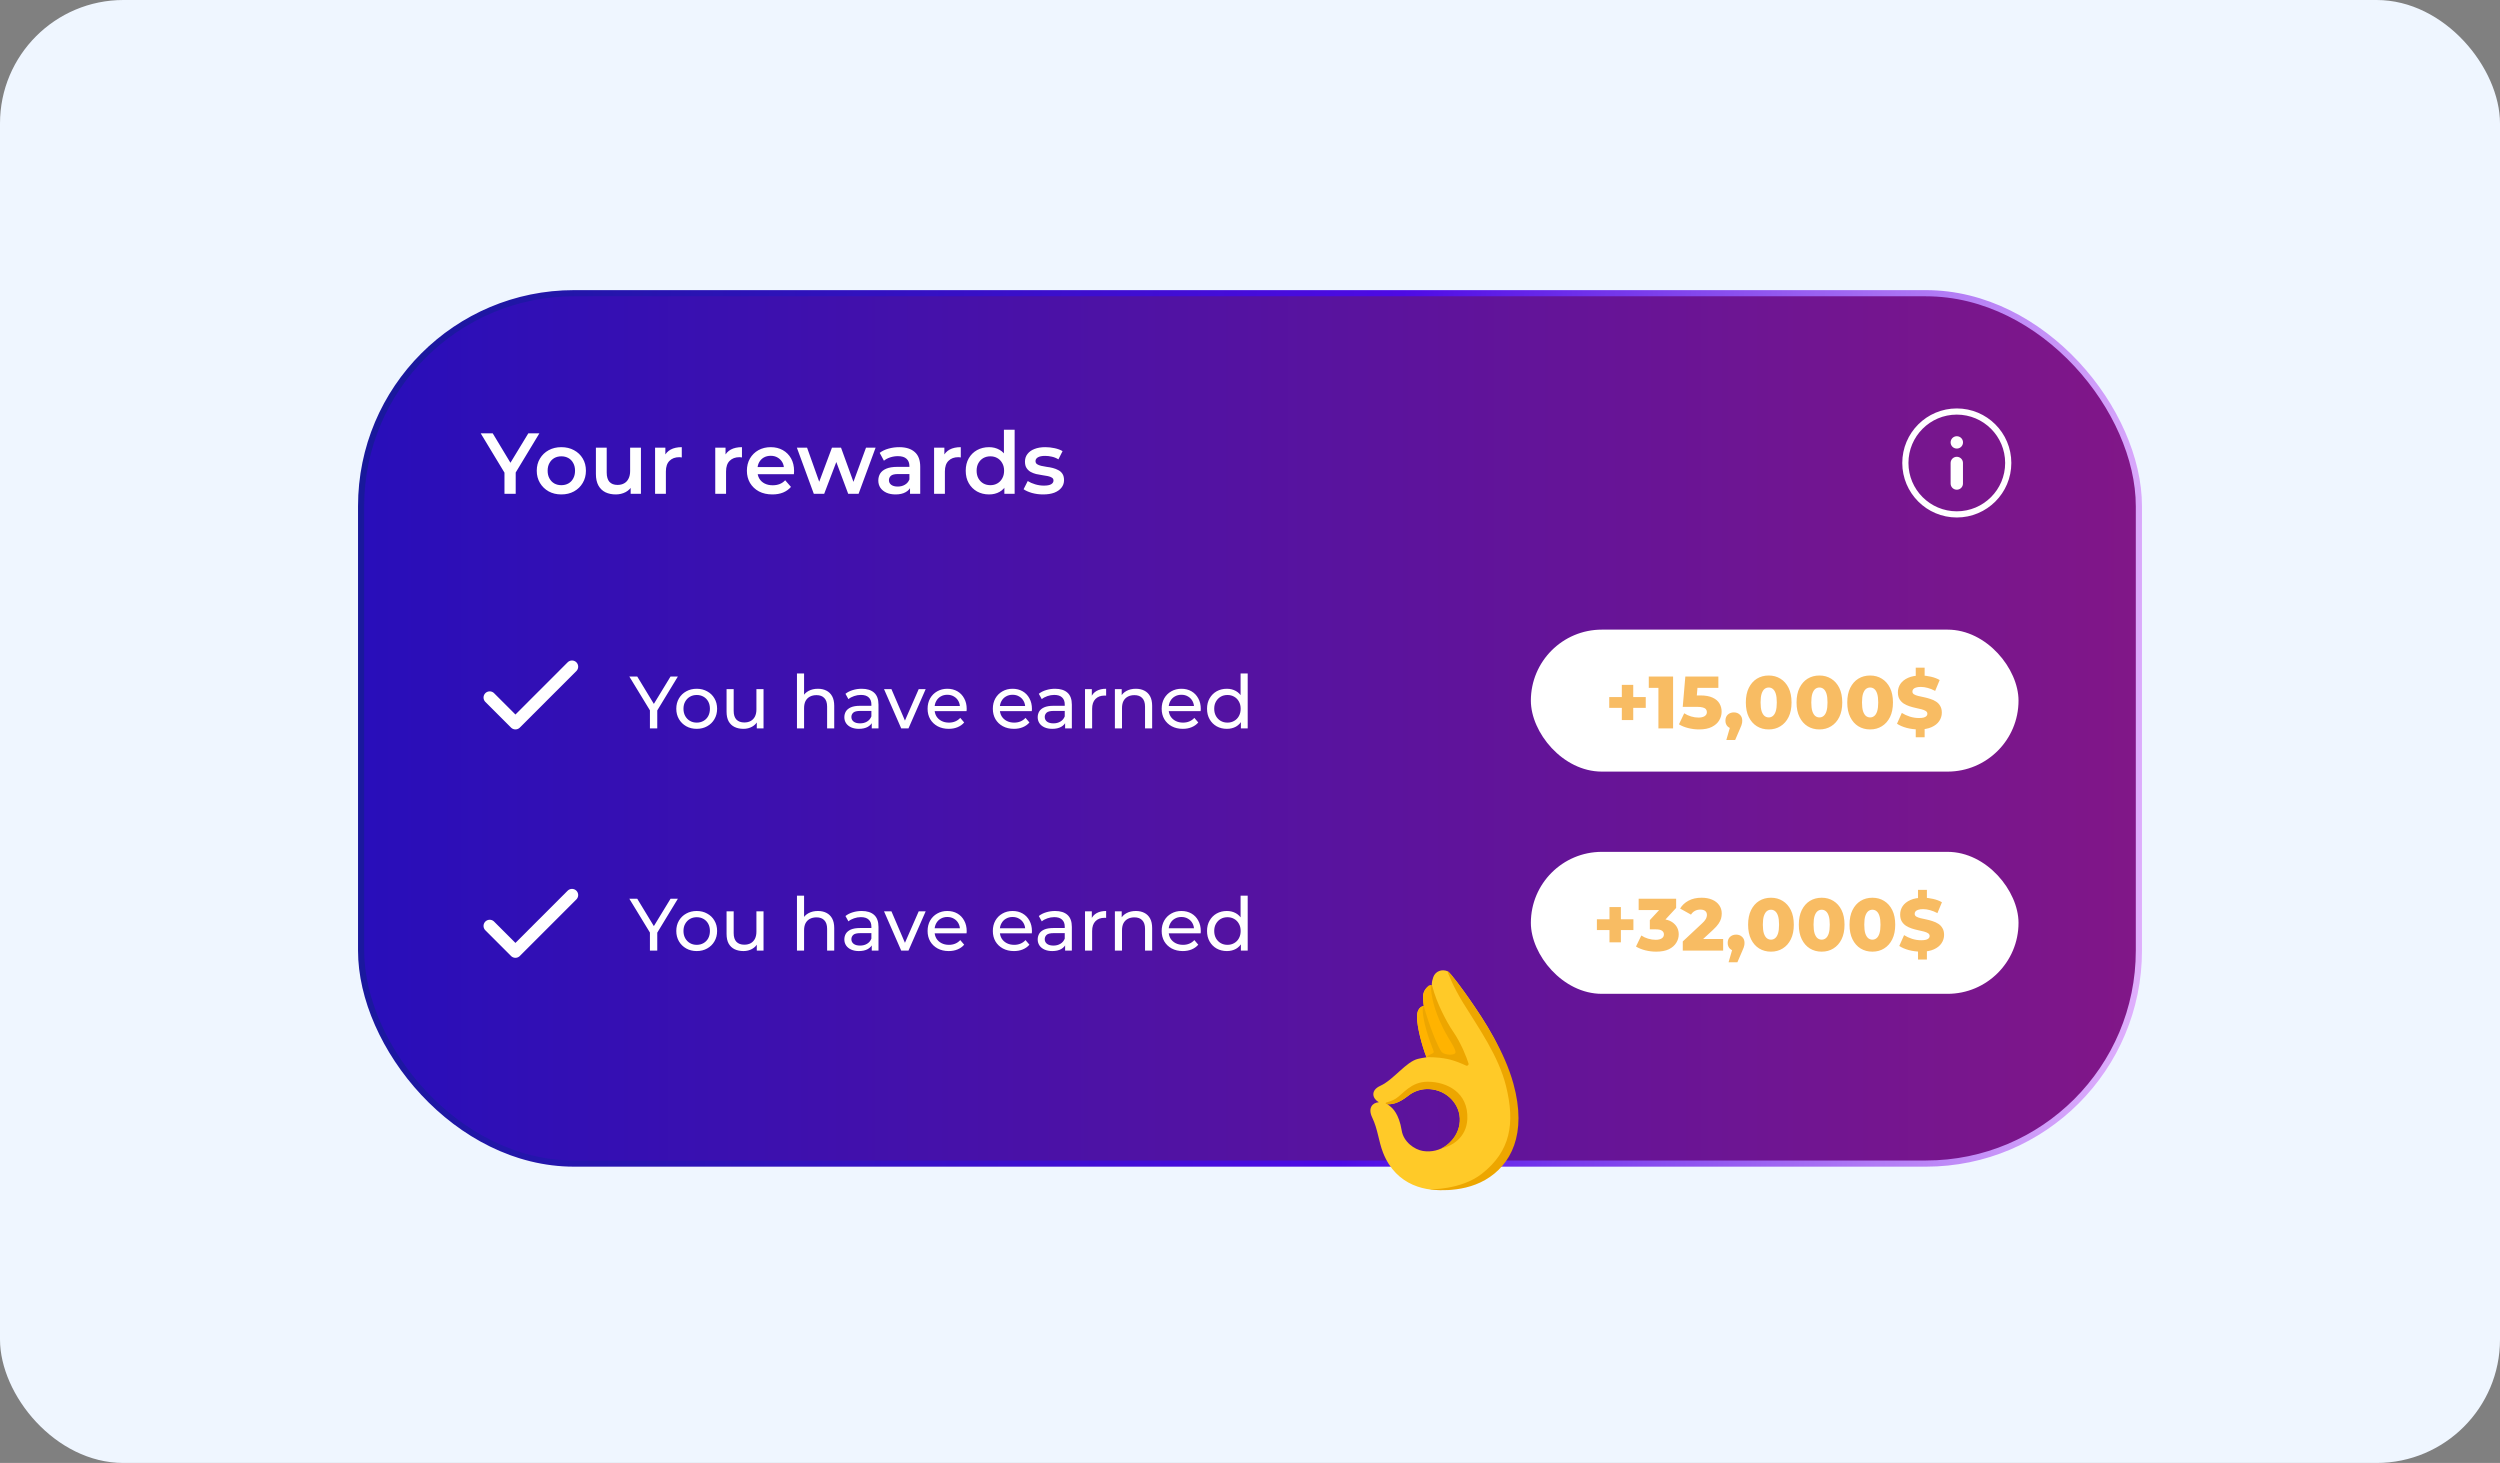 <?xml version="1.0" encoding="UTF-8"?> <svg xmlns="http://www.w3.org/2000/svg" width="405" height="237" viewBox="0 0 405 237" fill="none"><rect x="0" y="0" width="405" height="237" fill="#808080" stroke="none"/><rect width="405" height="237" rx="20" fill="#EFF6FF"></rect><g clip-path="url(#clip0_1482_1301)"><rect x="58.5" y="47.5" width="288" height="141" rx="34.5" fill="url(#paint0_linear_1482_1301)" stroke="url(#paint1_linear_1482_1301)"></rect><path d="M105.288 154V150.784L105.564 151.528L101.952 145.6H103.236L106.272 150.604H105.576L108.624 145.6H109.812L106.212 151.528L106.476 150.784V154H105.288ZM112.871 154.072C112.231 154.072 111.663 153.932 111.167 153.652C110.671 153.372 110.279 152.988 109.991 152.5C109.703 152.004 109.559 151.444 109.559 150.82C109.559 150.188 109.703 149.628 109.991 149.14C110.279 148.652 110.671 148.272 111.167 148C111.663 147.72 112.231 147.58 112.871 147.58C113.503 147.58 114.067 147.72 114.563 148C115.067 148.272 115.459 148.652 115.739 149.14C116.027 149.62 116.171 150.18 116.171 150.82C116.171 151.452 116.027 152.012 115.739 152.5C115.459 152.988 115.067 153.372 114.563 153.652C114.067 153.932 113.503 154.072 112.871 154.072ZM112.871 153.064C113.279 153.064 113.643 152.972 113.963 152.788C114.291 152.604 114.547 152.344 114.731 152.008C114.915 151.664 115.007 151.268 115.007 150.82C115.007 150.364 114.915 149.972 114.731 149.644C114.547 149.308 114.291 149.048 113.963 148.864C113.643 148.68 113.279 148.588 112.871 148.588C112.463 148.588 112.099 148.68 111.779 148.864C111.459 149.048 111.203 149.308 111.011 149.644C110.819 149.972 110.723 150.364 110.723 150.82C110.723 151.268 110.819 151.664 111.011 152.008C111.203 152.344 111.459 152.604 111.779 152.788C112.099 152.972 112.463 153.064 112.871 153.064ZM120.44 154.072C119.896 154.072 119.416 153.972 119 153.772C118.592 153.572 118.272 153.268 118.04 152.86C117.816 152.444 117.704 151.924 117.704 151.3V147.64H118.856V151.168C118.856 151.792 119.004 152.26 119.3 152.572C119.604 152.884 120.028 153.04 120.572 153.04C120.972 153.04 121.32 152.96 121.616 152.8C121.912 152.632 122.14 152.392 122.3 152.08C122.46 151.76 122.54 151.376 122.54 150.928V147.64H123.692V154H122.6V152.284L122.78 152.74C122.572 153.164 122.26 153.492 121.844 153.724C121.428 153.956 120.96 154.072 120.44 154.072ZM132.504 147.58C133.024 147.58 133.48 147.68 133.872 147.88C134.272 148.08 134.584 148.384 134.808 148.792C135.032 149.2 135.144 149.716 135.144 150.34V154H133.992V150.472C133.992 149.856 133.84 149.392 133.536 149.08C133.24 148.768 132.82 148.612 132.276 148.612C131.868 148.612 131.512 148.692 131.208 148.852C130.904 149.012 130.668 149.248 130.5 149.56C130.34 149.872 130.26 150.26 130.26 150.724V154H129.108V145.096H130.26V149.356L130.032 148.9C130.24 148.484 130.56 148.16 130.992 147.928C131.424 147.696 131.928 147.58 132.504 147.58ZM141.224 154V152.656L141.164 152.404V150.112C141.164 149.624 141.02 149.248 140.732 148.984C140.452 148.712 140.028 148.576 139.46 148.576C139.084 148.576 138.716 148.64 138.356 148.768C137.996 148.888 137.692 149.052 137.444 149.26L136.964 148.396C137.292 148.132 137.684 147.932 138.14 147.796C138.604 147.652 139.088 147.58 139.592 147.58C140.464 147.58 141.136 147.792 141.608 148.216C142.08 148.64 142.316 149.288 142.316 150.16V154H141.224ZM139.136 154.072C138.664 154.072 138.248 153.992 137.888 153.832C137.536 153.672 137.264 153.452 137.072 153.172C136.88 152.884 136.784 152.56 136.784 152.2C136.784 151.856 136.864 151.544 137.024 151.264C137.192 150.984 137.46 150.76 137.828 150.592C138.204 150.424 138.708 150.34 139.34 150.34H141.356V151.168H139.388C138.812 151.168 138.424 151.264 138.224 151.456C138.024 151.648 137.924 151.88 137.924 152.152C137.924 152.464 138.048 152.716 138.296 152.908C138.544 153.092 138.888 153.184 139.328 153.184C139.76 153.184 140.136 153.088 140.456 152.896C140.784 152.704 141.02 152.424 141.164 152.056L141.392 152.848C141.24 153.224 140.972 153.524 140.588 153.748C140.204 153.964 139.72 154.072 139.136 154.072ZM145.998 154L143.214 147.64H144.414L146.886 153.4H146.31L148.83 147.64H149.958L147.174 154H145.998ZM153.69 154.072C153.01 154.072 152.41 153.932 151.89 153.652C151.378 153.372 150.978 152.988 150.69 152.5C150.41 152.012 150.27 151.452 150.27 150.82C150.27 150.188 150.406 149.628 150.678 149.14C150.958 148.652 151.338 148.272 151.818 148C152.306 147.72 152.854 147.58 153.462 147.58C154.078 147.58 154.622 147.716 155.094 147.988C155.566 148.26 155.934 148.644 156.198 149.14C156.47 149.628 156.606 150.2 156.606 150.856C156.606 150.904 156.602 150.96 156.594 151.024C156.594 151.088 156.59 151.148 156.582 151.204H151.17V150.376H155.982L155.514 150.664C155.522 150.256 155.438 149.892 155.262 149.572C155.086 149.252 154.842 149.004 154.53 148.828C154.226 148.644 153.87 148.552 153.462 148.552C153.062 148.552 152.706 148.644 152.394 148.828C152.082 149.004 151.838 149.256 151.662 149.584C151.486 149.904 151.398 150.272 151.398 150.688V150.88C151.398 151.304 151.494 151.684 151.686 152.02C151.886 152.348 152.162 152.604 152.514 152.788C152.866 152.972 153.27 153.064 153.726 153.064C154.102 153.064 154.442 153 154.746 152.872C155.058 152.744 155.33 152.552 155.562 152.296L156.198 153.04C155.91 153.376 155.55 153.632 155.118 153.808C154.694 153.984 154.218 154.072 153.69 154.072ZM164.26 154.072C163.58 154.072 162.98 153.932 162.46 153.652C161.948 153.372 161.548 152.988 161.26 152.5C160.98 152.012 160.84 151.452 160.84 150.82C160.84 150.188 160.976 149.628 161.248 149.14C161.528 148.652 161.908 148.272 162.388 148C162.876 147.72 163.424 147.58 164.032 147.58C164.648 147.58 165.192 147.716 165.664 147.988C166.136 148.26 166.504 148.644 166.768 149.14C167.04 149.628 167.176 150.2 167.176 150.856C167.176 150.904 167.172 150.96 167.164 151.024C167.164 151.088 167.16 151.148 167.152 151.204H161.74V150.376H166.552L166.084 150.664C166.092 150.256 166.008 149.892 165.832 149.572C165.656 149.252 165.412 149.004 165.1 148.828C164.796 148.644 164.44 148.552 164.032 148.552C163.632 148.552 163.276 148.644 162.964 148.828C162.652 149.004 162.408 149.256 162.232 149.584C162.056 149.904 161.968 150.272 161.968 150.688V150.88C161.968 151.304 162.064 151.684 162.256 152.02C162.456 152.348 162.732 152.604 163.084 152.788C163.436 152.972 163.84 153.064 164.296 153.064C164.672 153.064 165.012 153 165.316 152.872C165.628 152.744 165.9 152.552 166.132 152.296L166.768 153.04C166.48 153.376 166.12 153.632 165.688 153.808C165.264 153.984 164.788 154.072 164.26 154.072ZM172.548 154V152.656L172.488 152.404V150.112C172.488 149.624 172.344 149.248 172.056 148.984C171.776 148.712 171.352 148.576 170.784 148.576C170.408 148.576 170.04 148.64 169.68 148.768C169.32 148.888 169.016 149.052 168.768 149.26L168.288 148.396C168.616 148.132 169.008 147.932 169.464 147.796C169.928 147.652 170.412 147.58 170.916 147.58C171.788 147.58 172.46 147.792 172.932 148.216C173.404 148.64 173.64 149.288 173.64 150.16V154H172.548ZM170.46 154.072C169.988 154.072 169.572 153.992 169.212 153.832C168.86 153.672 168.588 153.452 168.396 153.172C168.204 152.884 168.108 152.56 168.108 152.2C168.108 151.856 168.188 151.544 168.348 151.264C168.516 150.984 168.784 150.76 169.152 150.592C169.528 150.424 170.032 150.34 170.664 150.34H172.68V151.168H170.712C170.136 151.168 169.748 151.264 169.548 151.456C169.348 151.648 169.248 151.88 169.248 152.152C169.248 152.464 169.372 152.716 169.62 152.908C169.868 153.092 170.212 153.184 170.652 153.184C171.084 153.184 171.46 153.088 171.78 152.896C172.108 152.704 172.344 152.424 172.488 152.056L172.716 152.848C172.564 153.224 172.296 153.524 171.912 153.748C171.528 153.964 171.044 154.072 170.46 154.072ZM175.772 154V147.64H176.876V149.368L176.768 148.936C176.944 148.496 177.24 148.16 177.656 147.928C178.072 147.696 178.584 147.58 179.192 147.58V148.696C179.144 148.688 179.096 148.684 179.048 148.684C179.008 148.684 178.968 148.684 178.928 148.684C178.312 148.684 177.824 148.868 177.464 149.236C177.104 149.604 176.924 150.136 176.924 150.832V154H175.772ZM184.008 147.58C184.528 147.58 184.984 147.68 185.376 147.88C185.776 148.08 186.088 148.384 186.312 148.792C186.536 149.2 186.648 149.716 186.648 150.34V154H185.496V150.472C185.496 149.856 185.344 149.392 185.04 149.08C184.744 148.768 184.324 148.612 183.78 148.612C183.372 148.612 183.016 148.692 182.712 148.852C182.408 149.012 182.172 149.248 182.004 149.56C181.844 149.872 181.764 150.26 181.764 150.724V154H180.612V147.64H181.716V149.356L181.536 148.9C181.744 148.484 182.064 148.16 182.496 147.928C182.928 147.696 183.432 147.58 184.008 147.58ZM191.612 154.072C190.932 154.072 190.332 153.932 189.812 153.652C189.3 153.372 188.9 152.988 188.612 152.5C188.332 152.012 188.192 151.452 188.192 150.82C188.192 150.188 188.328 149.628 188.6 149.14C188.88 148.652 189.26 148.272 189.74 148C190.228 147.72 190.776 147.58 191.384 147.58C192 147.58 192.544 147.716 193.016 147.988C193.488 148.26 193.856 148.644 194.12 149.14C194.392 149.628 194.528 150.2 194.528 150.856C194.528 150.904 194.524 150.96 194.516 151.024C194.516 151.088 194.512 151.148 194.504 151.204H189.092V150.376H193.904L193.436 150.664C193.444 150.256 193.36 149.892 193.184 149.572C193.008 149.252 192.764 149.004 192.452 148.828C192.148 148.644 191.792 148.552 191.384 148.552C190.984 148.552 190.628 148.644 190.316 148.828C190.004 149.004 189.76 149.256 189.584 149.584C189.408 149.904 189.32 150.272 189.32 150.688V150.88C189.32 151.304 189.416 151.684 189.608 152.02C189.808 152.348 190.084 152.604 190.436 152.788C190.788 152.972 191.192 153.064 191.648 153.064C192.024 153.064 192.364 153 192.668 152.872C192.98 152.744 193.252 152.552 193.484 152.296L194.12 153.04C193.832 153.376 193.472 153.632 193.04 153.808C192.616 153.984 192.14 154.072 191.612 154.072ZM198.755 154.072C198.139 154.072 197.587 153.936 197.099 153.664C196.619 153.392 196.239 153.012 195.959 152.524C195.679 152.036 195.539 151.468 195.539 150.82C195.539 150.172 195.679 149.608 195.959 149.128C196.239 148.64 196.619 148.26 197.099 147.988C197.587 147.716 198.139 147.58 198.755 147.58C199.291 147.58 199.775 147.7 200.207 147.94C200.639 148.18 200.983 148.54 201.239 149.02C201.503 149.5 201.635 150.1 201.635 150.82C201.635 151.54 201.507 152.14 201.251 152.62C201.003 153.1 200.663 153.464 200.231 153.712C199.799 153.952 199.307 154.072 198.755 154.072ZM198.851 153.064C199.251 153.064 199.611 152.972 199.931 152.788C200.259 152.604 200.515 152.344 200.699 152.008C200.891 151.664 200.987 151.268 200.987 150.82C200.987 150.364 200.891 149.972 200.699 149.644C200.515 149.308 200.259 149.048 199.931 148.864C199.611 148.68 199.251 148.588 198.851 148.588C198.443 148.588 198.079 148.68 197.759 148.864C197.439 149.048 197.183 149.308 196.991 149.644C196.799 149.972 196.703 150.364 196.703 150.82C196.703 151.268 196.799 151.664 196.991 152.008C197.183 152.344 197.439 152.604 197.759 152.788C198.079 152.972 198.443 153.064 198.851 153.064ZM201.023 154V152.284L201.095 150.808L200.975 149.332V145.096H202.127V154H201.023Z" fill="white"></path><rect x="248" y="138" width="79" height="23" rx="11.5" fill="white"></rect><path d="M260.736 152.656V146.944H262.584V152.656H260.736ZM258.696 150.676V148.924H264.612V150.676H258.696ZM268.294 154.168C267.71 154.168 267.126 154.096 266.542 153.952C265.966 153.808 265.462 153.604 265.03 153.34L265.894 151.552C266.23 151.776 266.602 151.948 267.01 152.068C267.426 152.188 267.83 152.248 268.222 152.248C268.63 152.248 268.954 152.172 269.194 152.02C269.434 151.868 269.554 151.652 269.554 151.372C269.554 151.124 269.454 150.928 269.254 150.784C269.054 150.632 268.726 150.556 268.27 150.556H267.274V149.056L269.53 146.62L269.758 147.436H265.462V145.6H271.534V147.088L269.278 149.524L268.114 148.864H268.762C269.81 148.864 270.602 149.1 271.138 149.572C271.682 150.036 271.954 150.636 271.954 151.372C271.954 151.852 271.822 152.304 271.558 152.728C271.302 153.152 270.906 153.5 270.37 153.772C269.834 154.036 269.142 154.168 268.294 154.168ZM272.61 154V152.512L275.754 149.572C275.978 149.364 276.142 149.18 276.246 149.02C276.358 148.86 276.43 148.716 276.462 148.588C276.502 148.452 276.522 148.328 276.522 148.216C276.522 147.944 276.43 147.732 276.246 147.58C276.07 147.428 275.802 147.352 275.442 147.352C275.138 147.352 274.854 147.42 274.59 147.556C274.326 147.692 274.11 147.896 273.942 148.168L272.178 147.184C272.49 146.656 272.942 146.232 273.534 145.912C274.126 145.592 274.834 145.432 275.658 145.432C276.306 145.432 276.874 145.536 277.362 145.744C277.85 145.952 278.23 146.248 278.502 146.632C278.782 147.016 278.922 147.468 278.922 147.988C278.922 148.26 278.886 148.532 278.814 148.804C278.742 149.068 278.602 149.352 278.394 149.656C278.194 149.952 277.894 150.284 277.494 150.652L274.998 152.956L274.602 152.116H279.15V154H272.61ZM280.031 155.884L280.931 152.764L281.255 154.06C280.855 154.06 280.527 153.944 280.271 153.712C280.015 153.472 279.887 153.152 279.887 152.752C279.887 152.336 280.015 152.008 280.271 151.768C280.535 151.528 280.863 151.408 281.255 151.408C281.647 151.408 281.971 151.532 282.227 151.78C282.483 152.02 282.611 152.344 282.611 152.752C282.611 152.864 282.603 152.976 282.587 153.088C282.571 153.2 282.535 153.336 282.479 153.496C282.423 153.656 282.335 153.868 282.215 154.132L281.459 155.884H280.031ZM286.901 154.168C286.181 154.168 285.541 153.996 284.981 153.652C284.429 153.308 283.993 152.812 283.673 152.164C283.353 151.516 283.193 150.728 283.193 149.8C283.193 148.872 283.353 148.084 283.673 147.436C283.993 146.788 284.429 146.292 284.981 145.948C285.541 145.604 286.181 145.432 286.901 145.432C287.613 145.432 288.245 145.604 288.797 145.948C289.357 146.292 289.797 146.788 290.117 147.436C290.437 148.084 290.597 148.872 290.597 149.8C290.597 150.728 290.437 151.516 290.117 152.164C289.797 152.812 289.357 153.308 288.797 153.652C288.245 153.996 287.613 154.168 286.901 154.168ZM286.901 152.224C287.157 152.224 287.381 152.144 287.573 151.984C287.773 151.824 287.929 151.568 288.041 151.216C288.153 150.856 288.209 150.384 288.209 149.8C288.209 149.208 288.153 148.736 288.041 148.384C287.929 148.032 287.773 147.776 287.573 147.616C287.381 147.456 287.157 147.376 286.901 147.376C286.645 147.376 286.417 147.456 286.217 147.616C286.025 147.776 285.869 148.032 285.749 148.384C285.637 148.736 285.581 149.208 285.581 149.8C285.581 150.384 285.637 150.856 285.749 151.216C285.869 151.568 286.025 151.824 286.217 151.984C286.417 152.144 286.645 152.224 286.901 152.224ZM295.116 154.168C294.396 154.168 293.756 153.996 293.196 153.652C292.644 153.308 292.208 152.812 291.888 152.164C291.568 151.516 291.408 150.728 291.408 149.8C291.408 148.872 291.568 148.084 291.888 147.436C292.208 146.788 292.644 146.292 293.196 145.948C293.756 145.604 294.396 145.432 295.116 145.432C295.828 145.432 296.46 145.604 297.012 145.948C297.572 146.292 298.012 146.788 298.332 147.436C298.652 148.084 298.812 148.872 298.812 149.8C298.812 150.728 298.652 151.516 298.332 152.164C298.012 152.812 297.572 153.308 297.012 153.652C296.46 153.996 295.828 154.168 295.116 154.168ZM295.116 152.224C295.372 152.224 295.596 152.144 295.788 151.984C295.988 151.824 296.144 151.568 296.256 151.216C296.368 150.856 296.424 150.384 296.424 149.8C296.424 149.208 296.368 148.736 296.256 148.384C296.144 148.032 295.988 147.776 295.788 147.616C295.596 147.456 295.372 147.376 295.116 147.376C294.86 147.376 294.632 147.456 294.432 147.616C294.24 147.776 294.084 148.032 293.964 148.384C293.852 148.736 293.796 149.208 293.796 149.8C293.796 150.384 293.852 150.856 293.964 151.216C294.084 151.568 294.24 151.824 294.432 151.984C294.632 152.144 294.86 152.224 295.116 152.224ZM303.331 154.168C302.611 154.168 301.971 153.996 301.411 153.652C300.859 153.308 300.423 152.812 300.103 152.164C299.783 151.516 299.623 150.728 299.623 149.8C299.623 148.872 299.783 148.084 300.103 147.436C300.423 146.788 300.859 146.292 301.411 145.948C301.971 145.604 302.611 145.432 303.331 145.432C304.043 145.432 304.675 145.604 305.227 145.948C305.787 146.292 306.227 146.788 306.547 147.436C306.867 148.084 307.027 148.872 307.027 149.8C307.027 150.728 306.867 151.516 306.547 152.164C306.227 152.812 305.787 153.308 305.227 153.652C304.675 153.996 304.043 154.168 303.331 154.168ZM303.331 152.224C303.587 152.224 303.811 152.144 304.003 151.984C304.203 151.824 304.359 151.568 304.471 151.216C304.583 150.856 304.639 150.384 304.639 149.8C304.639 149.208 304.583 148.736 304.471 148.384C304.359 148.032 304.203 147.776 304.003 147.616C303.811 147.456 303.587 147.376 303.331 147.376C303.075 147.376 302.847 147.456 302.647 147.616C302.455 147.776 302.299 148.032 302.179 148.384C302.067 148.736 302.011 149.208 302.011 149.8C302.011 150.384 302.067 150.856 302.179 151.216C302.299 151.568 302.455 151.824 302.647 151.984C302.847 152.144 303.075 152.224 303.331 152.224ZM311.222 154.168C310.534 154.168 309.87 154.084 309.23 153.916C308.598 153.74 308.082 153.516 307.682 153.244L308.462 151.492C308.838 151.732 309.27 151.932 309.758 152.092C310.254 152.244 310.746 152.32 311.234 152.32C311.562 152.32 311.826 152.292 312.026 152.236C312.226 152.172 312.37 152.092 312.458 151.996C312.554 151.892 312.602 151.772 312.602 151.636C312.602 151.444 312.514 151.292 312.338 151.18C312.162 151.068 311.934 150.976 311.654 150.904C311.374 150.832 311.062 150.76 310.718 150.688C310.382 150.616 310.042 150.524 309.698 150.412C309.362 150.3 309.054 150.156 308.774 149.98C308.494 149.796 308.266 149.56 308.09 149.272C307.914 148.976 307.826 148.604 307.826 148.156C307.826 147.652 307.962 147.196 308.234 146.788C308.514 146.38 308.93 146.052 309.482 145.804C310.034 145.556 310.722 145.432 311.546 145.432C312.098 145.432 312.638 145.496 313.166 145.624C313.702 145.744 314.178 145.924 314.594 146.164L313.862 147.928C313.462 147.712 313.066 147.552 312.674 147.448C312.282 147.336 311.902 147.28 311.534 147.28C311.206 147.28 310.942 147.316 310.742 147.388C310.542 147.452 310.398 147.54 310.31 147.652C310.222 147.764 310.178 147.892 310.178 148.036C310.178 148.22 310.262 148.368 310.43 148.48C310.606 148.584 310.834 148.672 311.114 148.744C311.402 148.808 311.714 148.876 312.05 148.948C312.394 149.02 312.734 149.112 313.07 149.224C313.414 149.328 313.726 149.472 314.006 149.656C314.286 149.832 314.51 150.068 314.678 150.364C314.854 150.652 314.942 151.016 314.942 151.456C314.942 151.944 314.802 152.396 314.522 152.812C314.25 153.22 313.838 153.548 313.286 153.796C312.742 154.044 312.054 154.168 311.222 154.168ZM310.718 155.44V153.724H312.158V155.44H310.718ZM310.718 145.864V144.16H312.158V145.864H310.718Z" fill="#F8BC63"></path><g clip-path="url(#clip1_1482_1301)"><path d="M92.665 145L83.499 154.167L79.332 150" stroke="white" stroke-width="2" stroke-linecap="round" stroke-linejoin="round"></path></g><g clip-path="url(#clip2_1482_1301)"><path d="M92.665 108L83.499 117.167L79.332 113" stroke="white" stroke-width="2" stroke-linecap="round" stroke-linejoin="round"></path></g><path d="M105.288 118V114.784L105.564 115.528L101.952 109.6H103.236L106.272 114.604H105.576L108.624 109.6H109.812L106.212 115.528L106.476 114.784V118H105.288ZM112.871 118.072C112.231 118.072 111.663 117.932 111.167 117.652C110.671 117.372 110.279 116.988 109.991 116.5C109.703 116.004 109.559 115.444 109.559 114.82C109.559 114.188 109.703 113.628 109.991 113.14C110.279 112.652 110.671 112.272 111.167 112C111.663 111.72 112.231 111.58 112.871 111.58C113.503 111.58 114.067 111.72 114.563 112C115.067 112.272 115.459 112.652 115.739 113.14C116.027 113.62 116.171 114.18 116.171 114.82C116.171 115.452 116.027 116.012 115.739 116.5C115.459 116.988 115.067 117.372 114.563 117.652C114.067 117.932 113.503 118.072 112.871 118.072ZM112.871 117.064C113.279 117.064 113.643 116.972 113.963 116.788C114.291 116.604 114.547 116.344 114.731 116.008C114.915 115.664 115.007 115.268 115.007 114.82C115.007 114.364 114.915 113.972 114.731 113.644C114.547 113.308 114.291 113.048 113.963 112.864C113.643 112.68 113.279 112.588 112.871 112.588C112.463 112.588 112.099 112.68 111.779 112.864C111.459 113.048 111.203 113.308 111.011 113.644C110.819 113.972 110.723 114.364 110.723 114.82C110.723 115.268 110.819 115.664 111.011 116.008C111.203 116.344 111.459 116.604 111.779 116.788C112.099 116.972 112.463 117.064 112.871 117.064ZM120.44 118.072C119.896 118.072 119.416 117.972 119 117.772C118.592 117.572 118.272 117.268 118.04 116.86C117.816 116.444 117.704 115.924 117.704 115.3V111.64H118.856V115.168C118.856 115.792 119.004 116.26 119.3 116.572C119.604 116.884 120.028 117.04 120.572 117.04C120.972 117.04 121.32 116.96 121.616 116.8C121.912 116.632 122.14 116.392 122.3 116.08C122.46 115.76 122.54 115.376 122.54 114.928V111.64H123.692V118H122.6V116.284L122.78 116.74C122.572 117.164 122.26 117.492 121.844 117.724C121.428 117.956 120.96 118.072 120.44 118.072ZM132.504 111.58C133.024 111.58 133.48 111.68 133.872 111.88C134.272 112.08 134.584 112.384 134.808 112.792C135.032 113.2 135.144 113.716 135.144 114.34V118H133.992V114.472C133.992 113.856 133.84 113.392 133.536 113.08C133.24 112.768 132.82 112.612 132.276 112.612C131.868 112.612 131.512 112.692 131.208 112.852C130.904 113.012 130.668 113.248 130.5 113.56C130.34 113.872 130.26 114.26 130.26 114.724V118H129.108V109.096H130.26V113.356L130.032 112.9C130.24 112.484 130.56 112.16 130.992 111.928C131.424 111.696 131.928 111.58 132.504 111.58ZM141.224 118V116.656L141.164 116.404V114.112C141.164 113.624 141.02 113.248 140.732 112.984C140.452 112.712 140.028 112.576 139.46 112.576C139.084 112.576 138.716 112.64 138.356 112.768C137.996 112.888 137.692 113.052 137.444 113.26L136.964 112.396C137.292 112.132 137.684 111.932 138.14 111.796C138.604 111.652 139.088 111.58 139.592 111.58C140.464 111.58 141.136 111.792 141.608 112.216C142.08 112.64 142.316 113.288 142.316 114.16V118H141.224ZM139.136 118.072C138.664 118.072 138.248 117.992 137.888 117.832C137.536 117.672 137.264 117.452 137.072 117.172C136.88 116.884 136.784 116.56 136.784 116.2C136.784 115.856 136.864 115.544 137.024 115.264C137.192 114.984 137.46 114.76 137.828 114.592C138.204 114.424 138.708 114.34 139.34 114.34H141.356V115.168H139.388C138.812 115.168 138.424 115.264 138.224 115.456C138.024 115.648 137.924 115.88 137.924 116.152C137.924 116.464 138.048 116.716 138.296 116.908C138.544 117.092 138.888 117.184 139.328 117.184C139.76 117.184 140.136 117.088 140.456 116.896C140.784 116.704 141.02 116.424 141.164 116.056L141.392 116.848C141.24 117.224 140.972 117.524 140.588 117.748C140.204 117.964 139.72 118.072 139.136 118.072ZM145.998 118L143.214 111.64H144.414L146.886 117.4H146.31L148.83 111.64H149.958L147.174 118H145.998ZM153.69 118.072C153.01 118.072 152.41 117.932 151.89 117.652C151.378 117.372 150.978 116.988 150.69 116.5C150.41 116.012 150.27 115.452 150.27 114.82C150.27 114.188 150.406 113.628 150.678 113.14C150.958 112.652 151.338 112.272 151.818 112C152.306 111.72 152.854 111.58 153.462 111.58C154.078 111.58 154.622 111.716 155.094 111.988C155.566 112.26 155.934 112.644 156.198 113.14C156.47 113.628 156.606 114.2 156.606 114.856C156.606 114.904 156.602 114.96 156.594 115.024C156.594 115.088 156.59 115.148 156.582 115.204H151.17V114.376H155.982L155.514 114.664C155.522 114.256 155.438 113.892 155.262 113.572C155.086 113.252 154.842 113.004 154.53 112.828C154.226 112.644 153.87 112.552 153.462 112.552C153.062 112.552 152.706 112.644 152.394 112.828C152.082 113.004 151.838 113.256 151.662 113.584C151.486 113.904 151.398 114.272 151.398 114.688V114.88C151.398 115.304 151.494 115.684 151.686 116.02C151.886 116.348 152.162 116.604 152.514 116.788C152.866 116.972 153.27 117.064 153.726 117.064C154.102 117.064 154.442 117 154.746 116.872C155.058 116.744 155.33 116.552 155.562 116.296L156.198 117.04C155.91 117.376 155.55 117.632 155.118 117.808C154.694 117.984 154.218 118.072 153.69 118.072ZM164.26 118.072C163.58 118.072 162.98 117.932 162.46 117.652C161.948 117.372 161.548 116.988 161.26 116.5C160.98 116.012 160.84 115.452 160.84 114.82C160.84 114.188 160.976 113.628 161.248 113.14C161.528 112.652 161.908 112.272 162.388 112C162.876 111.72 163.424 111.58 164.032 111.58C164.648 111.58 165.192 111.716 165.664 111.988C166.136 112.26 166.504 112.644 166.768 113.14C167.04 113.628 167.176 114.2 167.176 114.856C167.176 114.904 167.172 114.96 167.164 115.024C167.164 115.088 167.16 115.148 167.152 115.204H161.74V114.376H166.552L166.084 114.664C166.092 114.256 166.008 113.892 165.832 113.572C165.656 113.252 165.412 113.004 165.1 112.828C164.796 112.644 164.44 112.552 164.032 112.552C163.632 112.552 163.276 112.644 162.964 112.828C162.652 113.004 162.408 113.256 162.232 113.584C162.056 113.904 161.968 114.272 161.968 114.688V114.88C161.968 115.304 162.064 115.684 162.256 116.02C162.456 116.348 162.732 116.604 163.084 116.788C163.436 116.972 163.84 117.064 164.296 117.064C164.672 117.064 165.012 117 165.316 116.872C165.628 116.744 165.9 116.552 166.132 116.296L166.768 117.04C166.48 117.376 166.12 117.632 165.688 117.808C165.264 117.984 164.788 118.072 164.26 118.072ZM172.548 118V116.656L172.488 116.404V114.112C172.488 113.624 172.344 113.248 172.056 112.984C171.776 112.712 171.352 112.576 170.784 112.576C170.408 112.576 170.04 112.64 169.68 112.768C169.32 112.888 169.016 113.052 168.768 113.26L168.288 112.396C168.616 112.132 169.008 111.932 169.464 111.796C169.928 111.652 170.412 111.58 170.916 111.58C171.788 111.58 172.46 111.792 172.932 112.216C173.404 112.64 173.64 113.288 173.64 114.16V118H172.548ZM170.46 118.072C169.988 118.072 169.572 117.992 169.212 117.832C168.86 117.672 168.588 117.452 168.396 117.172C168.204 116.884 168.108 116.56 168.108 116.2C168.108 115.856 168.188 115.544 168.348 115.264C168.516 114.984 168.784 114.76 169.152 114.592C169.528 114.424 170.032 114.34 170.664 114.34H172.68V115.168H170.712C170.136 115.168 169.748 115.264 169.548 115.456C169.348 115.648 169.248 115.88 169.248 116.152C169.248 116.464 169.372 116.716 169.62 116.908C169.868 117.092 170.212 117.184 170.652 117.184C171.084 117.184 171.46 117.088 171.78 116.896C172.108 116.704 172.344 116.424 172.488 116.056L172.716 116.848C172.564 117.224 172.296 117.524 171.912 117.748C171.528 117.964 171.044 118.072 170.46 118.072ZM175.772 118V111.64H176.876V113.368L176.768 112.936C176.944 112.496 177.24 112.16 177.656 111.928C178.072 111.696 178.584 111.58 179.192 111.58V112.696C179.144 112.688 179.096 112.684 179.048 112.684C179.008 112.684 178.968 112.684 178.928 112.684C178.312 112.684 177.824 112.868 177.464 113.236C177.104 113.604 176.924 114.136 176.924 114.832V118H175.772ZM184.008 111.58C184.528 111.58 184.984 111.68 185.376 111.88C185.776 112.08 186.088 112.384 186.312 112.792C186.536 113.2 186.648 113.716 186.648 114.34V118H185.496V114.472C185.496 113.856 185.344 113.392 185.04 113.08C184.744 112.768 184.324 112.612 183.78 112.612C183.372 112.612 183.016 112.692 182.712 112.852C182.408 113.012 182.172 113.248 182.004 113.56C181.844 113.872 181.764 114.26 181.764 114.724V118H180.612V111.64H181.716V113.356L181.536 112.9C181.744 112.484 182.064 112.16 182.496 111.928C182.928 111.696 183.432 111.58 184.008 111.58ZM191.612 118.072C190.932 118.072 190.332 117.932 189.812 117.652C189.3 117.372 188.9 116.988 188.612 116.5C188.332 116.012 188.192 115.452 188.192 114.82C188.192 114.188 188.328 113.628 188.6 113.14C188.88 112.652 189.26 112.272 189.74 112C190.228 111.72 190.776 111.58 191.384 111.58C192 111.58 192.544 111.716 193.016 111.988C193.488 112.26 193.856 112.644 194.12 113.14C194.392 113.628 194.528 114.2 194.528 114.856C194.528 114.904 194.524 114.96 194.516 115.024C194.516 115.088 194.512 115.148 194.504 115.204H189.092V114.376H193.904L193.436 114.664C193.444 114.256 193.36 113.892 193.184 113.572C193.008 113.252 192.764 113.004 192.452 112.828C192.148 112.644 191.792 112.552 191.384 112.552C190.984 112.552 190.628 112.644 190.316 112.828C190.004 113.004 189.76 113.256 189.584 113.584C189.408 113.904 189.32 114.272 189.32 114.688V114.88C189.32 115.304 189.416 115.684 189.608 116.02C189.808 116.348 190.084 116.604 190.436 116.788C190.788 116.972 191.192 117.064 191.648 117.064C192.024 117.064 192.364 117 192.668 116.872C192.98 116.744 193.252 116.552 193.484 116.296L194.12 117.04C193.832 117.376 193.472 117.632 193.04 117.808C192.616 117.984 192.14 118.072 191.612 118.072ZM198.755 118.072C198.139 118.072 197.587 117.936 197.099 117.664C196.619 117.392 196.239 117.012 195.959 116.524C195.679 116.036 195.539 115.468 195.539 114.82C195.539 114.172 195.679 113.608 195.959 113.128C196.239 112.64 196.619 112.26 197.099 111.988C197.587 111.716 198.139 111.58 198.755 111.58C199.291 111.58 199.775 111.7 200.207 111.94C200.639 112.18 200.983 112.54 201.239 113.02C201.503 113.5 201.635 114.1 201.635 114.82C201.635 115.54 201.507 116.14 201.251 116.62C201.003 117.1 200.663 117.464 200.231 117.712C199.799 117.952 199.307 118.072 198.755 118.072ZM198.851 117.064C199.251 117.064 199.611 116.972 199.931 116.788C200.259 116.604 200.515 116.344 200.699 116.008C200.891 115.664 200.987 115.268 200.987 114.82C200.987 114.364 200.891 113.972 200.699 113.644C200.515 113.308 200.259 113.048 199.931 112.864C199.611 112.68 199.251 112.588 198.851 112.588C198.443 112.588 198.079 112.68 197.759 112.864C197.439 113.048 197.183 113.308 196.991 113.644C196.799 113.972 196.703 114.364 196.703 114.82C196.703 115.268 196.799 115.664 196.991 116.008C197.183 116.344 197.439 116.604 197.759 116.788C198.079 116.972 198.443 117.064 198.851 117.064ZM201.023 118V116.284L201.095 114.808L200.975 113.332V109.096H202.127V118H201.023Z" fill="white"></path><rect x="248" y="102" width="79" height="23" rx="11.5" fill="white"></rect><path d="M262.736 116.656V110.944H264.584V116.656H262.736ZM260.696 114.676V112.924H266.612V114.676H260.696ZM268.663 118V110.452L269.683 111.436H267.103V109.6H271.039V118H268.663ZM275.243 118.168C274.667 118.168 274.087 118.096 273.503 117.952C272.919 117.808 272.415 117.604 271.991 117.34L272.843 115.552C273.187 115.776 273.559 115.948 273.959 116.068C274.367 116.188 274.771 116.248 275.171 116.248C275.571 116.248 275.895 116.172 276.143 116.02C276.391 115.86 276.515 115.64 276.515 115.36C276.515 115.192 276.467 115.044 276.371 114.916C276.275 114.78 276.111 114.68 275.879 114.616C275.647 114.544 275.315 114.508 274.883 114.508H272.603L273.023 109.6H278.375V111.436H273.863L275.075 110.392L274.799 113.704L273.587 112.66H275.447C276.279 112.66 276.947 112.78 277.451 113.02C277.955 113.252 278.323 113.568 278.555 113.968C278.787 114.36 278.903 114.804 278.903 115.3C278.903 115.796 278.771 116.264 278.507 116.704C278.251 117.136 277.855 117.488 277.319 117.76C276.783 118.032 276.091 118.168 275.243 118.168ZM279.664 119.884L280.564 116.764L280.888 118.06C280.488 118.06 280.16 117.944 279.904 117.712C279.648 117.472 279.52 117.152 279.52 116.752C279.52 116.336 279.648 116.008 279.904 115.768C280.168 115.528 280.496 115.408 280.888 115.408C281.28 115.408 281.604 115.532 281.86 115.78C282.116 116.02 282.244 116.344 282.244 116.752C282.244 116.864 282.236 116.976 282.22 117.088C282.204 117.2 282.168 117.336 282.112 117.496C282.056 117.656 281.968 117.868 281.848 118.132L281.092 119.884H279.664ZM286.534 118.168C285.814 118.168 285.174 117.996 284.614 117.652C284.062 117.308 283.626 116.812 283.306 116.164C282.986 115.516 282.826 114.728 282.826 113.8C282.826 112.872 282.986 112.084 283.306 111.436C283.626 110.788 284.062 110.292 284.614 109.948C285.174 109.604 285.814 109.432 286.534 109.432C287.246 109.432 287.878 109.604 288.43 109.948C288.99 110.292 289.43 110.788 289.75 111.436C290.07 112.084 290.23 112.872 290.23 113.8C290.23 114.728 290.07 115.516 289.75 116.164C289.43 116.812 288.99 117.308 288.43 117.652C287.878 117.996 287.246 118.168 286.534 118.168ZM286.534 116.224C286.79 116.224 287.014 116.144 287.206 115.984C287.406 115.824 287.562 115.568 287.674 115.216C287.786 114.856 287.842 114.384 287.842 113.8C287.842 113.208 287.786 112.736 287.674 112.384C287.562 112.032 287.406 111.776 287.206 111.616C287.014 111.456 286.79 111.376 286.534 111.376C286.278 111.376 286.05 111.456 285.85 111.616C285.658 111.776 285.502 112.032 285.382 112.384C285.27 112.736 285.214 113.208 285.214 113.8C285.214 114.384 285.27 114.856 285.382 115.216C285.502 115.568 285.658 115.824 285.85 115.984C286.05 116.144 286.278 116.224 286.534 116.224ZM294.749 118.168C294.029 118.168 293.389 117.996 292.829 117.652C292.277 117.308 291.841 116.812 291.521 116.164C291.201 115.516 291.041 114.728 291.041 113.8C291.041 112.872 291.201 112.084 291.521 111.436C291.841 110.788 292.277 110.292 292.829 109.948C293.389 109.604 294.029 109.432 294.749 109.432C295.461 109.432 296.093 109.604 296.645 109.948C297.205 110.292 297.645 110.788 297.965 111.436C298.285 112.084 298.445 112.872 298.445 113.8C298.445 114.728 298.285 115.516 297.965 116.164C297.645 116.812 297.205 117.308 296.645 117.652C296.093 117.996 295.461 118.168 294.749 118.168ZM294.749 116.224C295.005 116.224 295.229 116.144 295.421 115.984C295.621 115.824 295.777 115.568 295.889 115.216C296.001 114.856 296.057 114.384 296.057 113.8C296.057 113.208 296.001 112.736 295.889 112.384C295.777 112.032 295.621 111.776 295.421 111.616C295.229 111.456 295.005 111.376 294.749 111.376C294.493 111.376 294.265 111.456 294.065 111.616C293.873 111.776 293.717 112.032 293.597 112.384C293.485 112.736 293.429 113.208 293.429 113.8C293.429 114.384 293.485 114.856 293.597 115.216C293.717 115.568 293.873 115.824 294.065 115.984C294.265 116.144 294.493 116.224 294.749 116.224ZM302.964 118.168C302.244 118.168 301.604 117.996 301.044 117.652C300.492 117.308 300.056 116.812 299.736 116.164C299.416 115.516 299.256 114.728 299.256 113.8C299.256 112.872 299.416 112.084 299.736 111.436C300.056 110.788 300.492 110.292 301.044 109.948C301.604 109.604 302.244 109.432 302.964 109.432C303.676 109.432 304.308 109.604 304.86 109.948C305.42 110.292 305.86 110.788 306.18 111.436C306.5 112.084 306.66 112.872 306.66 113.8C306.66 114.728 306.5 115.516 306.18 116.164C305.86 116.812 305.42 117.308 304.86 117.652C304.308 117.996 303.676 118.168 302.964 118.168ZM302.964 116.224C303.22 116.224 303.444 116.144 303.636 115.984C303.836 115.824 303.992 115.568 304.104 115.216C304.216 114.856 304.272 114.384 304.272 113.8C304.272 113.208 304.216 112.736 304.104 112.384C303.992 112.032 303.836 111.776 303.636 111.616C303.444 111.456 303.22 111.376 302.964 111.376C302.708 111.376 302.48 111.456 302.28 111.616C302.088 111.776 301.932 112.032 301.812 112.384C301.7 112.736 301.644 113.208 301.644 113.8C301.644 114.384 301.7 114.856 301.812 115.216C301.932 115.568 302.088 115.824 302.28 115.984C302.48 116.144 302.708 116.224 302.964 116.224ZM310.855 118.168C310.167 118.168 309.503 118.084 308.863 117.916C308.231 117.74 307.715 117.516 307.315 117.244L308.095 115.492C308.471 115.732 308.903 115.932 309.391 116.092C309.887 116.244 310.379 116.32 310.867 116.32C311.195 116.32 311.459 116.292 311.659 116.236C311.859 116.172 312.003 116.092 312.091 115.996C312.187 115.892 312.235 115.772 312.235 115.636C312.235 115.444 312.147 115.292 311.971 115.18C311.795 115.068 311.567 114.976 311.287 114.904C311.007 114.832 310.695 114.76 310.351 114.688C310.015 114.616 309.675 114.524 309.331 114.412C308.995 114.3 308.687 114.156 308.407 113.98C308.127 113.796 307.899 113.56 307.723 113.272C307.547 112.976 307.458 112.604 307.458 112.156C307.458 111.652 307.595 111.196 307.867 110.788C308.147 110.38 308.563 110.052 309.115 109.804C309.667 109.556 310.355 109.432 311.179 109.432C311.731 109.432 312.271 109.496 312.799 109.624C313.335 109.744 313.811 109.924 314.227 110.164L313.495 111.928C313.095 111.712 312.699 111.552 312.307 111.448C311.915 111.336 311.535 111.28 311.167 111.28C310.839 111.28 310.575 111.316 310.375 111.388C310.175 111.452 310.031 111.54 309.943 111.652C309.855 111.764 309.811 111.892 309.811 112.036C309.811 112.22 309.895 112.368 310.062 112.48C310.239 112.584 310.467 112.672 310.747 112.744C311.035 112.808 311.347 112.876 311.683 112.948C312.027 113.02 312.367 113.112 312.703 113.224C313.047 113.328 313.359 113.472 313.639 113.656C313.919 113.832 314.143 114.068 314.311 114.364C314.487 114.652 314.575 115.016 314.575 115.456C314.575 115.944 314.435 116.396 314.155 116.812C313.883 117.22 313.471 117.548 312.919 117.796C312.375 118.044 311.687 118.168 310.855 118.168ZM310.351 119.44V117.724H311.791V119.44H310.351ZM310.351 109.864V108.16H311.791V109.864H310.351Z" fill="#F8BC63"></path><path d="M317.001 83.333C321.604 83.333 325.335 79.603 325.335 75C325.335 70.398 321.604 66.667 317.001 66.667C312.399 66.667 308.668 70.398 308.668 75C308.668 79.603 312.399 83.333 317.001 83.333Z" stroke="white" stroke-linecap="round" stroke-linejoin="round"></path><path d="M317 78.333V75" stroke="white" stroke-width="2" stroke-linecap="round" stroke-linejoin="round"></path><path d="M317 71.667H317.008" stroke="white" stroke-width="2" stroke-linecap="round" stroke-linejoin="round"></path><path d="M81.724 80V76.122L82.13 77.242L77.874 70.2H79.82L83.236 75.87H82.144L85.588 70.2H87.38L83.124 77.242L83.544 76.122V80H81.724ZM90.93 80.098C90.165 80.098 89.483 79.935 88.886 79.608C88.288 79.272 87.817 78.815 87.472 78.236C87.126 77.657 86.954 76.999 86.954 76.262C86.954 75.515 87.126 74.857 87.472 74.288C87.817 73.709 88.288 73.257 88.886 72.93C89.483 72.603 90.165 72.44 90.93 72.44C91.704 72.44 92.391 72.603 92.988 72.93C93.594 73.257 94.066 73.705 94.402 74.274C94.747 74.843 94.92 75.506 94.92 76.262C94.92 76.999 94.747 77.657 94.402 78.236C94.066 78.815 93.594 79.272 92.988 79.608C92.391 79.935 91.704 80.098 90.93 80.098ZM90.93 78.6C91.359 78.6 91.742 78.507 92.078 78.32C92.414 78.133 92.675 77.863 92.862 77.508C93.058 77.153 93.156 76.738 93.156 76.262C93.156 75.777 93.058 75.361 92.862 75.016C92.675 74.661 92.414 74.391 92.078 74.204C91.742 74.017 91.364 73.924 90.944 73.924C90.514 73.924 90.132 74.017 89.796 74.204C89.469 74.391 89.208 74.661 89.012 75.016C88.816 75.361 88.718 75.777 88.718 76.262C88.718 76.738 88.816 77.153 89.012 77.508C89.208 77.863 89.469 78.133 89.796 78.32C90.132 78.507 90.51 78.6 90.93 78.6ZM99.757 80.098C99.123 80.098 98.563 79.981 98.077 79.748C97.592 79.505 97.214 79.141 96.943 78.656C96.673 78.161 96.537 77.541 96.537 76.794V72.524H98.287V76.556C98.287 77.228 98.437 77.732 98.735 78.068C99.043 78.395 99.477 78.558 100.037 78.558C100.448 78.558 100.803 78.474 101.101 78.306C101.409 78.138 101.647 77.886 101.815 77.55C101.993 77.214 102.081 76.799 102.081 76.304V72.524H103.831V80H102.165V77.984L102.459 78.6C102.207 79.085 101.839 79.459 101.353 79.72C100.868 79.972 100.336 80.098 99.757 80.098ZM106.123 80V72.524H107.789V74.582L107.593 73.98C107.817 73.476 108.167 73.093 108.643 72.832C109.128 72.571 109.73 72.44 110.449 72.44V74.106C110.374 74.087 110.304 74.078 110.239 74.078C110.173 74.069 110.108 74.064 110.043 74.064C109.38 74.064 108.853 74.26 108.461 74.652C108.069 75.035 107.873 75.609 107.873 76.374V80H106.123ZM115.871 80V72.524H117.537V74.582L117.341 73.98C117.565 73.476 117.915 73.093 118.391 72.832C118.876 72.571 119.478 72.44 120.197 72.44V74.106C120.122 74.087 120.052 74.078 119.987 74.078C119.921 74.069 119.856 74.064 119.791 74.064C119.128 74.064 118.601 74.26 118.209 74.652C117.817 75.035 117.621 75.609 117.621 76.374V80H115.871ZM125.127 80.098C124.296 80.098 123.568 79.935 122.943 79.608C122.327 79.272 121.846 78.815 121.501 78.236C121.165 77.657 120.997 76.999 120.997 76.262C120.997 75.515 121.16 74.857 121.487 74.288C121.823 73.709 122.28 73.257 122.859 72.93C123.447 72.603 124.114 72.44 124.861 72.44C125.589 72.44 126.238 72.599 126.807 72.916C127.376 73.233 127.824 73.681 128.151 74.26C128.478 74.839 128.641 75.52 128.641 76.304C128.641 76.379 128.636 76.463 128.627 76.556C128.627 76.649 128.622 76.738 128.613 76.822H122.383V75.66H127.689L127.003 76.024C127.012 75.595 126.924 75.217 126.737 74.89C126.55 74.563 126.294 74.307 125.967 74.12C125.65 73.933 125.281 73.84 124.861 73.84C124.432 73.84 124.054 73.933 123.727 74.12C123.41 74.307 123.158 74.568 122.971 74.904C122.794 75.231 122.705 75.618 122.705 76.066V76.346C122.705 76.794 122.808 77.191 123.013 77.536C123.218 77.881 123.508 78.147 123.881 78.334C124.254 78.521 124.684 78.614 125.169 78.614C125.589 78.614 125.967 78.549 126.303 78.418C126.639 78.287 126.938 78.082 127.199 77.802L128.137 78.88C127.801 79.272 127.376 79.575 126.863 79.79C126.359 79.995 125.78 80.098 125.127 80.098ZM131.837 80L129.093 72.524H130.745L133.097 79.118H132.313L134.777 72.524H136.247L138.641 79.118H137.871L140.293 72.524H141.847L139.089 80H137.409L135.225 74.162H135.743L133.517 80H131.837ZM147.424 80V78.488L147.326 78.166V75.52C147.326 75.007 147.172 74.61 146.864 74.33C146.556 74.041 146.089 73.896 145.464 73.896C145.044 73.896 144.629 73.961 144.218 74.092C143.817 74.223 143.476 74.405 143.196 74.638L142.51 73.364C142.911 73.056 143.387 72.827 143.938 72.678C144.498 72.519 145.077 72.44 145.674 72.44C146.757 72.44 147.592 72.701 148.18 73.224C148.777 73.737 149.076 74.535 149.076 75.618V80H147.424ZM145.072 80.098C144.512 80.098 144.022 80.005 143.602 79.818C143.182 79.622 142.855 79.356 142.622 79.02C142.398 78.675 142.286 78.287 142.286 77.858C142.286 77.438 142.384 77.06 142.58 76.724C142.785 76.388 143.117 76.122 143.574 75.926C144.031 75.73 144.638 75.632 145.394 75.632H147.564V76.794H145.52C144.923 76.794 144.521 76.892 144.316 77.088C144.111 77.275 144.008 77.508 144.008 77.788C144.008 78.105 144.134 78.357 144.386 78.544C144.638 78.731 144.988 78.824 145.436 78.824C145.865 78.824 146.248 78.726 146.584 78.53C146.929 78.334 147.177 78.045 147.326 77.662L147.62 78.712C147.452 79.151 147.149 79.491 146.71 79.734C146.281 79.977 145.735 80.098 145.072 80.098ZM151.322 80V72.524H152.988V74.582L152.792 73.98C153.016 73.476 153.366 73.093 153.842 72.832C154.327 72.571 154.929 72.44 155.648 72.44V74.106C155.573 74.087 155.503 74.078 155.438 74.078C155.372 74.069 155.307 74.064 155.242 74.064C154.579 74.064 154.052 74.26 153.66 74.652C153.268 75.035 153.072 75.609 153.072 76.374V80H151.322ZM160.228 80.098C159.509 80.098 158.861 79.939 158.282 79.622C157.713 79.295 157.265 78.847 156.938 78.278C156.611 77.709 156.448 77.037 156.448 76.262C156.448 75.487 156.611 74.815 156.938 74.246C157.265 73.677 157.713 73.233 158.282 72.916C158.861 72.599 159.509 72.44 160.228 72.44C160.853 72.44 161.413 72.58 161.908 72.86C162.403 73.131 162.795 73.546 163.084 74.106C163.373 74.666 163.518 75.385 163.518 76.262C163.518 77.13 163.378 77.849 163.098 78.418C162.818 78.978 162.431 79.398 161.936 79.678C161.441 79.958 160.872 80.098 160.228 80.098ZM160.438 78.6C160.858 78.6 161.231 78.507 161.558 78.32C161.894 78.133 162.16 77.863 162.356 77.508C162.561 77.153 162.664 76.738 162.664 76.262C162.664 75.777 162.561 75.361 162.356 75.016C162.16 74.661 161.894 74.391 161.558 74.204C161.231 74.017 160.858 73.924 160.438 73.924C160.018 73.924 159.64 74.017 159.304 74.204C158.977 74.391 158.711 74.661 158.506 75.016C158.31 75.361 158.212 75.777 158.212 76.262C158.212 76.738 158.31 77.153 158.506 77.508C158.711 77.863 158.977 78.133 159.304 78.32C159.64 78.507 160.018 78.6 160.438 78.6ZM162.706 80V78.236L162.776 76.248L162.636 74.26V69.612H164.372V80H162.706ZM168.985 80.098C168.36 80.098 167.758 80.019 167.179 79.86C166.61 79.692 166.157 79.491 165.821 79.258L166.493 77.928C166.829 78.143 167.231 78.32 167.697 78.46C168.164 78.6 168.631 78.67 169.097 78.67C169.648 78.67 170.045 78.595 170.287 78.446C170.539 78.297 170.665 78.096 170.665 77.844C170.665 77.639 170.581 77.485 170.413 77.382C170.245 77.27 170.026 77.186 169.755 77.13C169.485 77.074 169.181 77.023 168.845 76.976C168.519 76.929 168.187 76.869 167.851 76.794C167.525 76.71 167.226 76.593 166.955 76.444C166.685 76.285 166.465 76.075 166.297 75.814C166.129 75.553 166.045 75.207 166.045 74.778C166.045 74.302 166.181 73.891 166.451 73.546C166.722 73.191 167.1 72.921 167.585 72.734C168.08 72.538 168.663 72.44 169.335 72.44C169.839 72.44 170.348 72.496 170.861 72.608C171.375 72.72 171.799 72.879 172.135 73.084L171.463 74.414C171.109 74.199 170.749 74.055 170.385 73.98C170.031 73.896 169.676 73.854 169.321 73.854C168.789 73.854 168.393 73.933 168.131 74.092C167.879 74.251 167.753 74.451 167.753 74.694C167.753 74.918 167.837 75.086 168.005 75.198C168.173 75.31 168.393 75.399 168.663 75.464C168.934 75.529 169.233 75.585 169.559 75.632C169.895 75.669 170.227 75.73 170.553 75.814C170.88 75.898 171.179 76.015 171.449 76.164C171.729 76.304 171.953 76.505 172.121 76.766C172.289 77.027 172.373 77.368 172.373 77.788C172.373 78.255 172.233 78.661 171.953 79.006C171.683 79.351 171.295 79.622 170.791 79.818C170.287 80.005 169.685 80.098 168.985 80.098Z" fill="white"></path></g><path d="M244.71 175.359C243.641 170.087 240.563 165.476 238.004 161.795C237.208 160.646 234.976 157.55 234.518 157.348C233.589 156.938 232.532 157.336 232.191 158.295C231.852 159.254 231.971 159.64 231.971 159.64C231.971 159.64 230.653 159.806 230.543 161.29C230.502 161.849 230.65 162.989 230.65 162.989C230.65 162.989 229.555 162.986 229.555 164.764C229.555 166.34 230.356 169.419 231.092 171.283C230.57 171.343 230.134 171.444 229.733 171.533C227.8 171.969 225.761 174.926 223.62 175.897C221.967 176.645 222.323 177.969 223.368 178.563C222.308 178.631 221.572 179.522 222.29 181.021C223.234 182.992 223.314 184.85 224.065 186.759C226.185 192.142 231.176 193.175 234.812 192.688C236.166 192.507 237.383 192.18 238.461 191.69C239.092 191.407 239.689 191.052 240.239 190.634C243.247 188.618 246.622 184.797 244.71 175.359ZM236.43 182.187C235.976 184.999 233.328 186.914 230.517 186.459C229.151 186.24 227.37 184.999 227.073 183.126C226.639 180.406 225.541 179.516 225.327 179.32C225.14 179.147 224.941 179.005 224.736 178.892C226.613 178.96 227.868 177.642 228.53 177.224C229.591 176.549 230.862 176.288 232.102 176.49C234.913 176.945 236.884 179.373 236.43 182.187Z" fill="#FFCA28"></path><path d="M233.821 171.268C235.516 171.556 236.703 172.135 236.703 172.135C236.635 171.09 236.139 170.072 235.667 169.113C234.613 166.978 233.643 165.355 232.719 163.161C232.31 162.19 231.891 160.637 231.894 159.583C231.19 159.453 230.582 160.771 230.543 161.284C230.502 161.842 230.65 162.982 230.65 162.982C230.65 162.982 229.555 162.98 229.555 164.758C229.555 166.325 230.347 169.38 231.081 171.245C231.078 171.247 232.126 170.977 233.821 171.268Z" fill="#FFB300"></path><path d="M237.708 181.303C237.913 176.968 234.372 175.24 231.272 175.24C228.538 175.24 227.261 177.28 226.101 177.984C225.572 178.304 224.964 178.506 224.566 178.616C224.444 178.649 224.456 178.824 224.581 178.845C226.317 179.159 228.075 177.509 228.523 177.224C229.328 176.713 230.275 176.425 231.269 176.425C234.576 176.425 236.948 179.385 236.426 182.184C235.921 184.889 233.555 186.017 233.555 186.017C235.188 185.685 237.566 184.307 237.708 181.303Z" fill="#EDA600"></path><path d="M245.171 175.552C243.737 170.369 240.561 165.476 238.002 161.795C237.206 160.646 234.973 157.55 234.516 157.348C234.392 157.294 235.466 159.942 237.031 162.472C239.572 166.584 242.763 171.084 243.966 175.905C245.495 182.042 244.669 186.528 240.053 190.155C236.698 192.792 231.574 192.673 231.574 192.673C231.574 192.673 236.517 193.498 240.605 191.147C244.75 188.763 247.436 183.758 245.171 175.552Z" fill="#EDA600"></path><path d="M237.501 172.625C237.729 172.732 237.976 172.515 237.899 172.275C237.554 171.224 236.747 169.068 235.387 167.085C234.386 165.628 232.7 162.457 232.032 159.747C231.997 159.607 231.789 159.631 231.795 159.776C231.857 161.261 232.27 163.508 233.739 166.48C234.689 168.4 235.773 169.766 235.794 170.425C235.817 171.084 234.004 170.906 233.594 170.47C232.991 169.828 231.415 165.859 230.693 163.089C230.667 162.982 230.572 162.965 230.518 163.244C230.465 163.523 230.447 163.84 230.61 164.888C230.946 167.038 232.145 170.024 232.252 170.312C232.418 170.761 231.338 170.778 231.097 171.274C231.097 171.274 232.73 171.188 234.496 171.559C235.645 171.8 236.818 172.301 237.501 172.625Z" fill="#EDA600"></path><defs><linearGradient id="paint0_linear_1482_1301" x1="58" y1="95" x2="459.665" y2="95" gradientUnits="userSpaceOnUse"><stop stop-color="#280EBA"></stop><stop offset="1" stop-color="#A41A74"></stop></linearGradient><linearGradient id="paint1_linear_1482_1301" x1="52.021" y1="66.838" x2="367.013" y2="89.834" gradientUnits="userSpaceOnUse"><stop stop-color="#161998"></stop><stop offset="0.549" stop-color="#4D0AE5"></stop><stop offset="1" stop-color="#F1C3FF"></stop></linearGradient><clipPath id="clip0_1482_1301"><rect x="58" y="47" width="289" height="142" rx="35" fill="white"></rect></clipPath><clipPath id="clip1_1482_1301"><rect width="16" height="12" fill="white" transform="translate(78 144)"></rect></clipPath><clipPath id="clip2_1482_1301"><rect width="16" height="12" fill="white" transform="translate(78 107)"></rect></clipPath></defs></svg> 